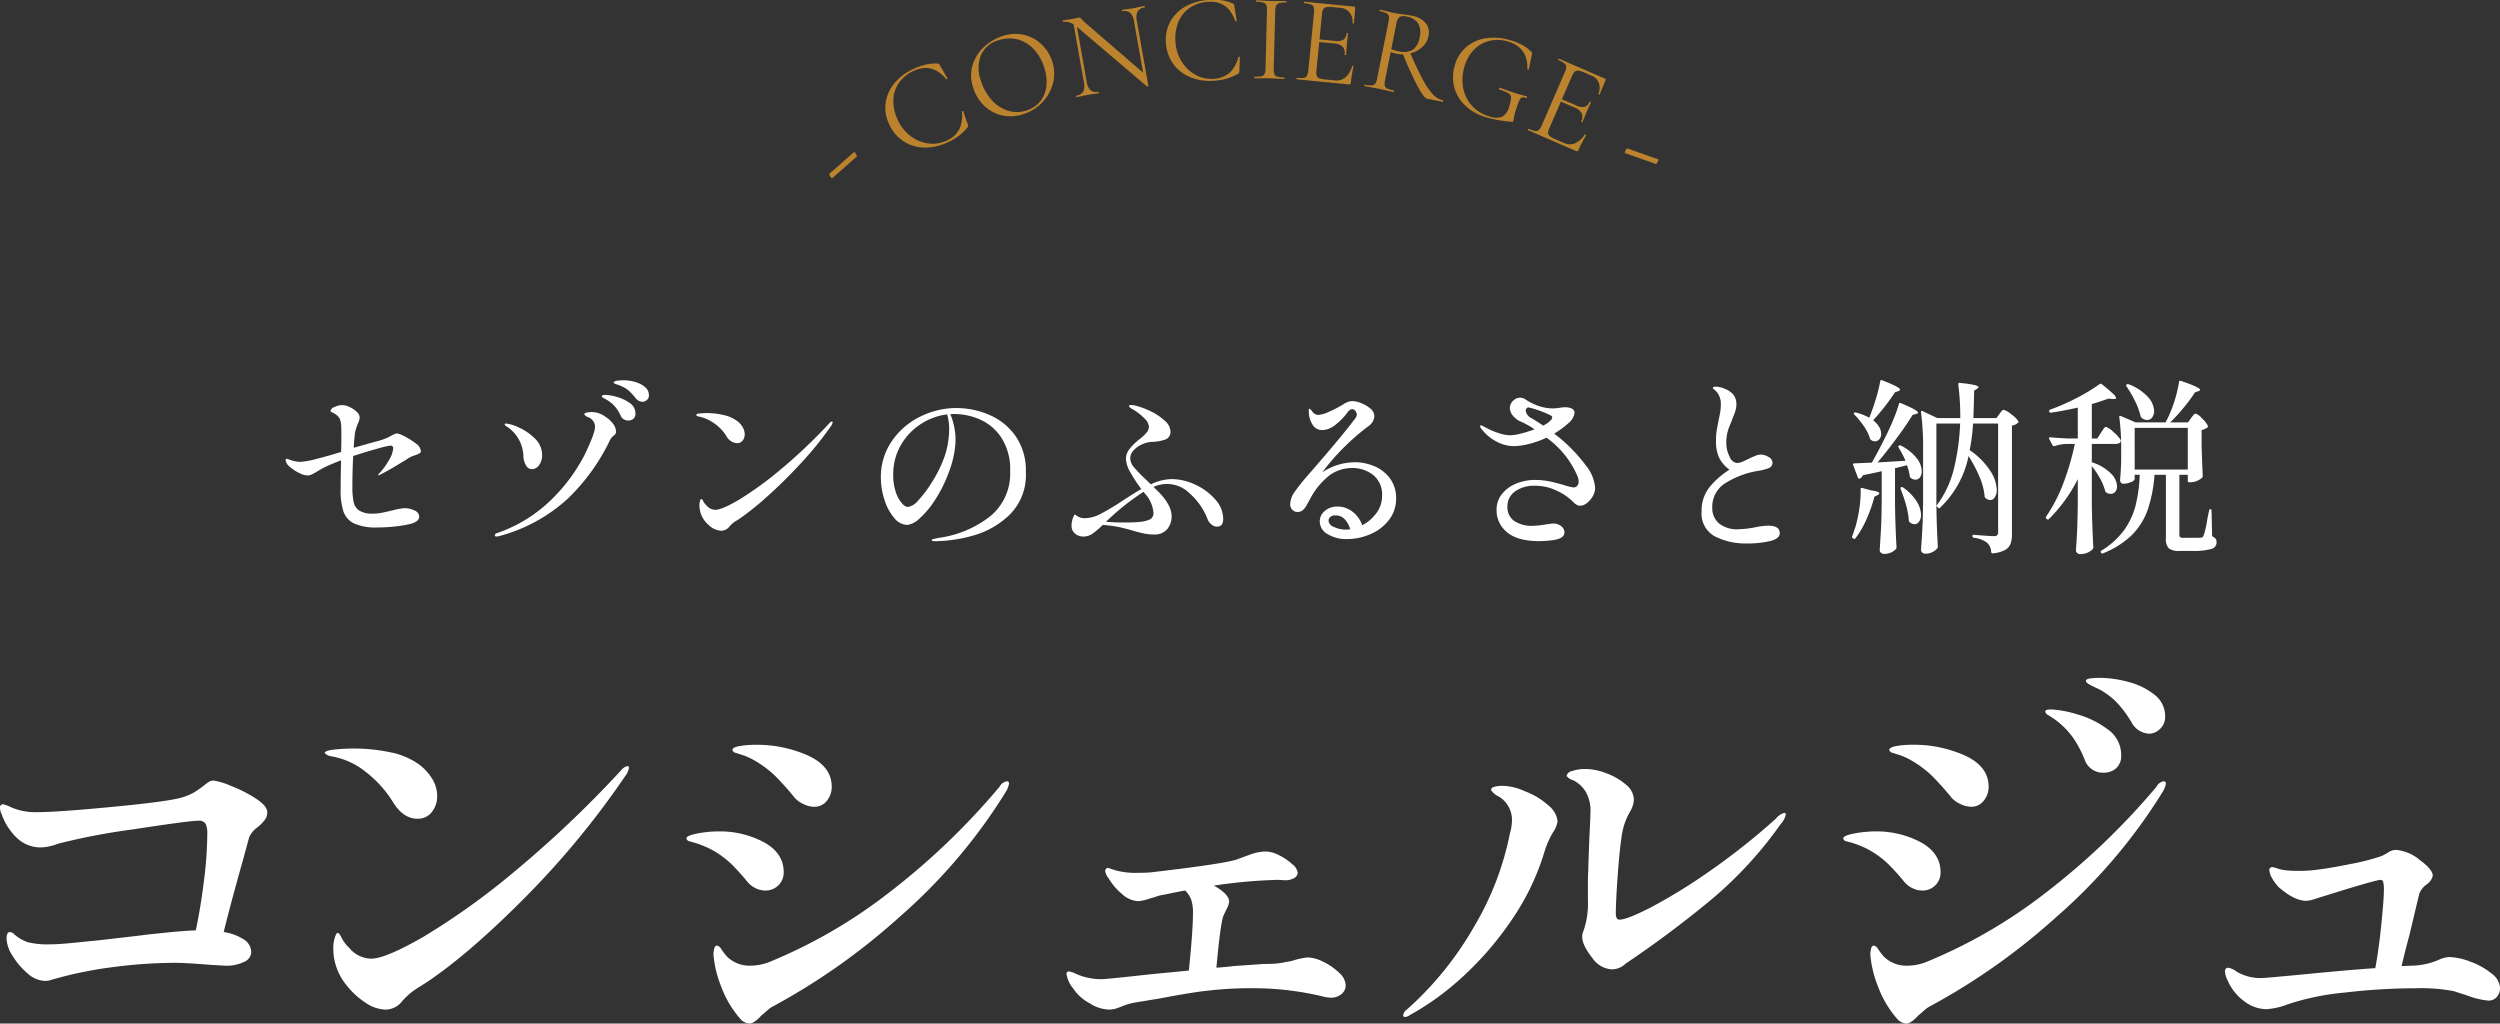 <svg id="kv_ttl.svg" xmlns="http://www.w3.org/2000/svg" width="481.09" height="196.969" viewBox="0 0 481.09 196.969">
  <rect x="0" y="0" width="481.09" height="196.969" fill="#333333" stroke="none"/>
  <defs>
    <style>
      .cls-1 {
        fill: #fff;
      }

      .cls-1, .cls-2 {
        fill-rule: evenodd;
      }

      .cls-2 {
        fill: #bb832d;
      }
    </style>
  </defs>
  <path id="コンシェルジュ" class="cls-1" d="M1387.08,421.172a1.665,1.665,0,0,0-.91.276,9.483,9.483,0,0,0-.91.672,22.246,22.246,0,0,1-1.85,1.3,10.748,10.748,0,0,1-2.33.988q-2.535.791-13.28,1.817t-14.37,1.027a11.868,11.868,0,0,1-5.14-.869l-0.71-.316a4.418,4.418,0,0,0-.95-0.316,0.558,0.558,0,0,0-.63.632,2.692,2.692,0,0,0,.32,1.264,11.46,11.46,0,0,0,3.12,4.74,6.548,6.548,0,0,0,4.38,1.659,9.687,9.687,0,0,0,3.32-.711,126.171,126.171,0,0,1,14.46-2.765q10.815-1.659,12.48-1.659a1.559,1.559,0,0,1,1.5.592,4.639,4.639,0,0,1,.31,2.015,74.14,74.14,0,0,1-.63,8.848q-0.63,5.136-1.58,9.638c-1.47.053-3.25,0.185-5.33,0.395s-3.57.369-4.46,0.474c-0.74.106-2.29,0.29-4.66,0.553q-6.015.711-5.77,0.632c-0.9.106-2.2,0.237-3.91,0.4s-3.04.237-3.99,0.237a16.143,16.143,0,0,1-4.15-.395,7.571,7.571,0,0,1-2.88-1.738,1.4,1.4,0,0,0-.63-0.237c-0.43,0-.64.448-0.64,1.343a6.658,6.658,0,0,0,1.19,3.278,13.641,13.641,0,0,0,2.88,3.358,5.2,5.2,0,0,0,3.28,1.422,4.371,4.371,0,0,0,.87-0.079,75.414,75.414,0,0,1,11.93-2.528,92.813,92.813,0,0,1,12.32-.869q2.055,0,6.8.395l2.76,0.158a7.627,7.627,0,0,0,3.71-.751,2.128,2.128,0,0,0,1.35-1.777,2.971,2.971,0,0,0-1.5-2.568,9.943,9.943,0,0,0-3.8-1.382c0.85-3.476,2.08-8.11,3.72-13.9l1.18-4.345a4.855,4.855,0,0,1,1.58-1.9,8.721,8.721,0,0,0,1.42-1.422,2.408,2.408,0,0,0,.48-1.5c0-.79-0.73-1.659-2.17-2.607a26.048,26.048,0,0,0-4.82-2.449,13.648,13.648,0,0,0-3.36-1.027h0Zm39.26,7.347a3.352,3.352,0,0,0,2.77-1.3,4.791,4.791,0,0,0,1.02-3.041,6.47,6.47,0,0,0-.9-3.239,9.8,9.8,0,0,0-2.57-2.844,14.078,14.078,0,0,0-5.61-2.37,33.863,33.863,0,0,0-6.95-.711,35.174,35.174,0,0,0-3.79.2c-1.22.132-1.82,0.356-1.82,0.672a2.171,2.171,0,0,0,1.34.632,14.484,14.484,0,0,1,6.56,3,21.827,21.827,0,0,1,5.21,5.767q1.98,3.24,4.74,3.239h0Zm-15.72,28.2a10.738,10.738,0,0,0,2.06,3.831,15.025,15.025,0,0,0,3.63,3.358,7.149,7.149,0,0,0,3.87,1.343,4.056,4.056,0,0,0,3.24-1.659,16.226,16.226,0,0,1,1.5-1.462,14.388,14.388,0,0,1,1.74-1.224q1.02-.631,1.5-0.948,8.13-5.451,18.88-16.274a163.95,163.95,0,0,0,19.28-23.384,3.255,3.255,0,0,0,.71-1.58,0.283,0.283,0,0,0-.32-0.316,2.2,2.2,0,0,0-1.18.79,211.3,211.3,0,0,1-20.5,19.473,137,137,0,0,1-17.46,12.522q-7.395,4.266-10.15,4.266a5.617,5.617,0,0,1-4.19-2.054,7.251,7.251,0,0,1-1.42-1.817,4.859,4.859,0,0,0-.56-0.948,0.219,0.219,0,0,0-.27-0.119,0.359,0.359,0,0,0-.28.2,6.4,6.4,0,0,0-.55,3.081,10.417,10.417,0,0,0,.47,2.923h0Zm92.12-30.494a2.975,2.975,0,0,0,2.37-1.146,4.14,4.14,0,0,0,.94-2.725q0-3.87-4.5-5.965a24.113,24.113,0,0,0-10.27-2.093,17.74,17.74,0,0,0-2.92.237c-0.95.158-1.42,0.422-1.42,0.79a0.883,0.883,0,0,0,.79.553c0.1,0.053.5,0.185,1.18,0.395a13.021,13.021,0,0,1,2.53,1.185,20.545,20.545,0,0,1,3.67,2.765,53.068,53.068,0,0,1,3.75,4.187,4.774,4.774,0,0,0,1.62,1.224,4.922,4.922,0,0,0,2.26.593h0Zm-12.57,41.712q0.96,0,2.37-1.58c0.21-.158.57-0.461,1.07-0.909a5.8,5.8,0,0,1,1.46-.987,125.146,125.146,0,0,0,24.1-17.1,105.389,105.389,0,0,0,20.46-24.134,4.321,4.321,0,0,0,.55-1.5,0.387,0.387,0,0,0-.47-0.4,1.912,1.912,0,0,0-1.35,1.027,135.4,135.4,0,0,1-21.48,20.54,97.673,97.673,0,0,1-22.44,13.035,10.128,10.128,0,0,1-3.95.869,6.184,6.184,0,0,1-4.58-1.738,14.031,14.031,0,0,1-1.07-1.383,1.409,1.409,0,0,0-.83-0.75,0.605,0.605,0,0,0-.55.553,4.434,4.434,0,0,0-.16,1.264,21.516,21.516,0,0,0,1.5,6.122,19.8,19.8,0,0,0,3.56,6.044,2.591,2.591,0,0,0,1.81,1.027h0Zm3.16-25.6a3.448,3.448,0,0,0,3.48-3.555q0-3.633-3.79-5.728a18.038,18.038,0,0,0-8.85-2.093,21.816,21.816,0,0,0-3.95.395q-2.13.4-2.13,0.948a0.707,0.707,0,0,0,.55.553,19.231,19.231,0,0,1,4.82,1.9,19.02,19.02,0,0,1,3.12,2.33,39.187,39.187,0,0,1,3.2,3.516,4.666,4.666,0,0,0,1.58,1.264,4.35,4.35,0,0,0,1.97.474h0Zm104.36,12.877a13.734,13.734,0,0,0-2.45.474,9.616,9.616,0,0,1-1.73.395,14.35,14.35,0,0,1-2.65.355c-0.82.027-1.41,0.04-1.78,0.04l-5.69.395c-0.73.106-1.84,0.211-3.31,0.316q0.78-8.532,1.34-9.954c0.1-.263.32-0.711,0.63-1.343a3.606,3.606,0,0,0,.48-1.422q0-1.422-2.93-3.081a98.035,98.035,0,0,1,12.33-1.106l1.42,0.079a3.379,3.379,0,0,0,1.66-.4,1.224,1.224,0,0,0,.71-1.106,2.533,2.533,0,0,0-1.03-1.58,10.955,10.955,0,0,0-2.49-1.7,5.987,5.987,0,0,0-2.72-.75,9.461,9.461,0,0,0-3.12.671q-1.86.672-2.25,0.83-2.46.87-16.75,2.528c-0.63.053-1.48,0.079-2.53,0.079a14.335,14.335,0,0,1-4.42-.553l-0.72-.237a1.257,1.257,0,0,0-.55-0.158,0.42,0.42,0,0,0-.31.2,0.659,0.659,0,0,0-.16.435,3.265,3.265,0,0,0,.71,1.422,11.038,11.038,0,0,0,2.45,2.883,4.954,4.954,0,0,0,3.24,1.462,8.9,8.9,0,0,0,2.29-.553,11.2,11.2,0,0,0,1.22-.356,7.591,7.591,0,0,1,1.54-.355c1.42-.316,2.74-0.579,3.95-0.79a4.882,4.882,0,0,1,1.15,1.738,7.857,7.857,0,0,1,.35,2.607q0,3.318-.79,11.06l-7.34.711q-8.535.948-9.48,0.948a11.842,11.842,0,0,1-4.9-1.027,5.87,5.87,0,0,0-1.34-.474,0.46,0.46,0,0,0-.48.553,5.869,5.869,0,0,0,1.27,2.725,8.742,8.742,0,0,0,3.23,2.884,7.033,7.033,0,0,0,3.72,1.185,4.461,4.461,0,0,0,1.42-.237q0.7-.237.87-0.316a12.427,12.427,0,0,1,2.61-.79c0.63-.105,2.23-0.368,4.81-0.79q6.165-1.185,9.25-1.5a69.605,69.605,0,0,1,8.29-.474,57.654,57.654,0,0,1,13.83,1.58,6.023,6.023,0,0,0,1.58.237,3.08,3.08,0,0,0,2.01-.672,2.179,2.179,0,0,0,.83-1.777,3.492,3.492,0,0,0-1.3-2.37,11.518,11.518,0,0,0-3.04-2.094,7.137,7.137,0,0,0-2.93-.829h0Zm58.46,2.291a3.84,3.84,0,0,0,2.69-1.106,205.817,205.817,0,0,0,16.63-12.443,76.34,76.34,0,0,0,13.15-14.338,4.115,4.115,0,0,0,1.03-1.9,0.283,0.283,0,0,0-.32-0.316,3.236,3.236,0,0,0-1.58,1.106,131.566,131.566,0,0,1-12.99,10.27,105.216,105.216,0,0,1-11.06,6.794q-4.62,2.37-6.05,2.37c-0.47,0-.71-0.395-0.71-1.185q0-2.211.36-7.268c0.24-3.37.51-6.03,0.83-7.979a12.548,12.548,0,0,1,1.5-4.266,5.141,5.141,0,0,0,.79-2.37,3.861,3.861,0,0,0-1.54-2.923,12.2,12.2,0,0,0-3.75-2.173,11.484,11.484,0,0,0-3.95-.829,7.679,7.679,0,0,0-2.65.4,1.283,1.283,0,0,0-1.07.948,2.568,2.568,0,0,0,1.31.829,6.031,6.031,0,0,1,2.41,2.252,7.388,7.388,0,0,1,.87,4.187c0,0.632-.06,1.9-0.16,3.792q-0.24,5.925-.24,7.031c-0.05.685-.08,1.659-0.08,2.923v2.923a15.776,15.776,0,0,1-.87,5.925,2.418,2.418,0,0,0-.23,1.106q0,1.581,2.05,4.187a4.856,4.856,0,0,0,3.63,2.054h0Zm-39.65,9.164a2.188,2.188,0,0,0,.86-0.395,52.079,52.079,0,0,0,10.12-7.347,61.853,61.853,0,0,0,9.4-10.9,47.135,47.135,0,0,0,6.32-13.114,17.142,17.142,0,0,1,1.66-3.792,4.787,4.787,0,0,0,.87-2.133,4.526,4.526,0,0,0-1.74-3,13.86,13.86,0,0,0-4.58-2.765,10.514,10.514,0,0,0-4.27-1.027,5.282,5.282,0,0,0-1.62.2,0.677,0.677,0,0,0-.59.593,3.436,3.436,0,0,0,1.5,1.264,5.274,5.274,0,0,1,2.53,4.5,9.349,9.349,0,0,1-.4,2.607,56.586,56.586,0,0,1-6.99,18.091,63.214,63.214,0,0,1-12.76,15.721,1.674,1.674,0,0,0-.79,1.185q0,0.317.48,0.316h0Zm143.06-54.51a3.071,3.071,0,0,0,2.1-.909,3.111,3.111,0,0,0,.99-2.409,5.166,5.166,0,0,0-2.06-4.187,13.366,13.366,0,0,0-4.98-2.449,21.188,21.188,0,0,0-5.53-.79c-1.79,0-2.68.185-2.68,0.553a0.629,0.629,0,0,0,.31.474,7.5,7.5,0,0,0,1.03.592c0.48,0.237.84,0.409,1.11,0.514a14.793,14.793,0,0,1,3.47,2.567,21.983,21.983,0,0,1,2.85,3.832,4.054,4.054,0,0,0,3.39,2.212h0Zm-8.69,7.5a3.484,3.484,0,0,0,2.33-.83,3.161,3.161,0,0,0,.99-2.567,5.989,5.989,0,0,0-2.64-4.977,17.782,17.782,0,0,0-5.93-2.884,20.4,20.4,0,0,0-4.86-.908,3.965,3.965,0,0,0-.83.079,0.387,0.387,0,0,0-.35.395,1.239,1.239,0,0,0,.67.671q0.675,0.435,1.14.751a15.486,15.486,0,0,1,3.44,3.4,20.746,20.746,0,0,1,2.33,4.345,3.715,3.715,0,0,0,3.71,2.528h0Zm-25.51,6.557a2.948,2.948,0,0,0,2.37-1.146,4.148,4.148,0,0,0,.95-2.725c0-2.58-1.51-4.569-4.51-5.965a24.081,24.081,0,0,0-10.27-2.093,17.74,17.74,0,0,0-2.92.237c-0.95.158-1.42,0.422-1.42,0.79a0.883,0.883,0,0,0,.79.553c0.1,0.053.5,0.185,1.18,0.395a12.756,12.756,0,0,1,2.53,1.185,20.545,20.545,0,0,1,3.67,2.765,54.894,54.894,0,0,1,3.76,4.187,4.579,4.579,0,0,0,1.62,1.224,4.853,4.853,0,0,0,2.25.593h0ZM1712.8,467.94q0.945,0,2.37-1.58c0.21-.158.56-0.461,1.06-0.909a5.8,5.8,0,0,1,1.46-.987,125.146,125.146,0,0,0,24.1-17.1,105.389,105.389,0,0,0,20.46-24.134,4.321,4.321,0,0,0,.55-1.5,0.383,0.383,0,0,0-.47-0.4,1.882,1.882,0,0,0-1.34,1.027,135.876,135.876,0,0,1-21.49,20.54,97.464,97.464,0,0,1-22.44,13.035,10.091,10.091,0,0,1-3.95.869,6.2,6.2,0,0,1-4.58-1.738,15.74,15.74,0,0,1-1.07-1.383,1.409,1.409,0,0,0-.83-0.75,0.613,0.613,0,0,0-.55.553,4.821,4.821,0,0,0-.16,1.264,21.516,21.516,0,0,0,1.5,6.122,19.8,19.8,0,0,0,3.56,6.044,2.609,2.609,0,0,0,1.82,1.027h0Zm3.16-25.6a3.432,3.432,0,0,0,3.47-3.555q0-3.633-3.79-5.728a18.038,18.038,0,0,0-8.85-2.093,21.816,21.816,0,0,0-3.95.395q-2.13.4-2.13,0.948a0.707,0.707,0,0,0,.55.553,17.066,17.066,0,0,1,7.94,4.226,39.187,39.187,0,0,1,3.2,3.516,4.666,4.666,0,0,0,1.58,1.264,4.361,4.361,0,0,0,1.98.474h0Zm101.35,12.8a5.466,5.466,0,0,0-2.05.553,13.606,13.606,0,0,1-5.06,1.106l-2.05.079q0.7-3,1.5-5.925l1.9-7.979a4.106,4.106,0,0,1,1.42-1.817,2.741,2.741,0,0,0,1.18-1.659c0-.79-0.81-1.79-2.45-3a8.281,8.281,0,0,0-4.58-1.975,2.66,2.66,0,0,0-1.46.434,10.321,10.321,0,0,1-1.38.751,41.066,41.066,0,0,1-5.81,1.5c-2.61.527-4.75,0.9-6.44,1.106a23.73,23.73,0,0,1-3.87.237,17.188,17.188,0,0,1-2.68-.158,7.454,7.454,0,0,1-1.27-.316,3.824,3.824,0,0,0-.95-0.237,0.528,0.528,0,0,0-.55.632,3.614,3.614,0,0,0,.55,1.54,7.573,7.573,0,0,0,1.27,1.7q3,2.607,5.29,2.607a6.885,6.885,0,0,0,1.03-.158q12.24-3.87,13.27-3.871a0.52,0.52,0,0,1,.51.474,6.24,6.24,0,0,1,.12,1.422q0,1.818-.51,6.794c-0.34,3.318-.73,6.083-1.15,8.295q-4.815.317-13.66,1.185-7.515.711-7.98,0.711a9.036,9.036,0,0,1-4.98-1.185,3.9,3.9,0,0,0-1.66-.79,0.6,0.6,0,0,0-.63.711,3.891,3.891,0,0,0,.47,1.659,9.548,9.548,0,0,0,3.16,4.029,7.174,7.174,0,0,0,4.27,1.58,13.651,13.651,0,0,0,4.19-.948,48.632,48.632,0,0,1,10.94-2.252,117.671,117.671,0,0,1,13.55-.829,33.857,33.857,0,0,1,7.42.553c1.48,0.474,2.37.764,2.69,0.869a15.094,15.094,0,0,0,3.95.948,2.041,2.041,0,0,0,1.7-.751,2.586,2.586,0,0,0,.59-1.619,3.835,3.835,0,0,0-1.7-2.884,14.047,14.047,0,0,0-4.07-2.251,12.087,12.087,0,0,0-4.03-.869h0Z" transform="translate(-1346 -270.969)"/>
  <path id="セゾンのふるさと納税" class="cls-1" d="M1418.78,362.368a0.061,0.061,0,0,0,.07.072,2.393,2.393,0,0,0,.54-0.252q1.44-.72,3.96-2.268l0.83-.5a6.287,6.287,0,0,1,1.05-.612l0.68-.252a5.122,5.122,0,0,0,.85-0.36,0.483,0.483,0,0,0,.23-0.432,2.029,2.029,0,0,0-.95-1.44,12.784,12.784,0,0,0-2.13-1.35,5.025,5.025,0,0,0-1.46-.594,1.415,1.415,0,0,0-.54.126c-0.19.084-.39,0.186-0.61,0.306a1.549,1.549,0,0,0-.3.162,3.9,3.9,0,0,1-.56.27,12.7,12.7,0,0,1-2.11.7c-1.09.3-1.76,0.486-2,.558-1.05.288-1.81,0.5-2.26,0.648,0.07-1.272.16-2.3,0.28-3.1a11.512,11.512,0,0,1,.54-1.62,2.954,2.954,0,0,0,.33-1.116,1.6,1.6,0,0,0-.58-1.1,4.646,4.646,0,0,0-1.38-.918,3.038,3.038,0,0,0-2.87,0,1.083,1.083,0,0,0-.79.72,0.227,0.227,0,0,0,.13.216q0.12,0.072.39,0.2a3.123,3.123,0,0,1,.56.342,2.058,2.058,0,0,1,.72.828,4.306,4.306,0,0,1,.25,1.188c0.03,0.264.04,0.9,0.04,1.908,0,1.176-.01,2.076-0.04,2.7v0.54c-1.6.5-3.18,0.948-4.71,1.332a15.892,15.892,0,0,1-3.17.576,5.371,5.371,0,0,1-1.76-.324,3.3,3.3,0,0,1-.42-0.144,1.19,1.19,0,0,0-.38-0.108,0.225,0.225,0,0,0-.25.252,1.883,1.883,0,0,0,.78,1.242,7.491,7.491,0,0,0,1.8,1.206,4.03,4.03,0,0,0,1.67.5,1.9,1.9,0,0,0,.81-0.216q0.45-.216,1.17-0.648a17.473,17.473,0,0,1,1.66-.9c0.38-.192,1.3-0.576,2.77-1.152v0.756c-0.05,2.208-.07,3.816-0.07,4.824a13.311,13.311,0,0,0,.54,4.266,4.016,4.016,0,0,0,2.05,2.3,10.082,10.082,0,0,0,4.46.774,31.294,31.294,0,0,0,3.31-.18,21.8,21.8,0,0,0,2.6-.4q2.16-.432,2.16-1.512a1.341,1.341,0,0,0-.89-1.17,4.251,4.251,0,0,0-1.96-.45,12.035,12.035,0,0,0-2.19.4c-0.89.216-1.62,0.378-2.18,0.486a8.932,8.932,0,0,1-1.68.162,4.633,4.633,0,0,1-2.64-.594,2.584,2.584,0,0,1-1.08-1.638,13.938,13.938,0,0,1-.24-2.952q0-2.772.15-5.9c1.6-.528,3.15-1,4.62-1.4a18.319,18.319,0,0,1,2.58-.612,0.5,0.5,0,0,1,.5.612,5.191,5.191,0,0,1-.84,2.232,12.419,12.419,0,0,1-1.68,2.34,1.178,1.178,0,0,0-.36.468h0Zm50.83-14.076a1.377,1.377,0,0,0,.85-0.324,1.132,1.132,0,0,0,.41-0.936,2,2,0,0,0-.79-1.62,5.078,5.078,0,0,0-1.91-.954,7.734,7.734,0,0,0-2.05-.306q-2.01,0-2.01.432a0.243,0.243,0,0,0,.16.2,1.947,1.947,0,0,0,.43.162,3.781,3.781,0,0,1,.59.216,5.826,5.826,0,0,1,1.61.9,12.126,12.126,0,0,1,1.38,1.476,1.8,1.8,0,0,0,1.33.756h0Zm-2.66,3.6a1.407,1.407,0,0,0,.94-0.342,1.292,1.292,0,0,0,.39-1.026,2.388,2.388,0,0,0-1.11-2.016,7.9,7.9,0,0,0-2.51-1.17,8.877,8.877,0,0,0-2.21-.378,1.347,1.347,0,0,0-.43.072,0.245,0.245,0,0,0-.22.18,0.266,0.266,0,0,0,.11.2,1.884,1.884,0,0,0,.34.216c0.16,0.084.29,0.162,0.42,0.234a6.135,6.135,0,0,1,1.63,1.3,6.882,6.882,0,0,1,1.14,1.8,1.351,1.351,0,0,0,.65.72,1.87,1.87,0,0,0,.86.216h0Zm-25.42,22.32a2.58,2.58,0,0,0,.51-0.072,31.535,31.535,0,0,0,13.17-7.164,38.675,38.675,0,0,0,8.1-11.16,2.865,2.865,0,0,1,.4-0.648,2.152,2.152,0,0,1,.43-0.4,1.369,1.369,0,0,0,.31-0.324,0.828,0.828,0,0,0,.09-0.432,2.59,2.59,0,0,0-.65-1.6,5.256,5.256,0,0,0-1.44-1.278,4.317,4.317,0,0,0-2.59-.864,3.617,3.617,0,0,0-1.05.126,0.442,0.442,0,0,0-.39.306,1.562,1.562,0,0,0,.75.54,2.015,2.015,0,0,1,1.34,1.836q0,1.224-1.95,5.292a33.066,33.066,0,0,1-6.15,8.442,27.848,27.848,0,0,1-10.77,6.75,0.494,0.494,0,0,0-.43.432c0,0.144.11,0.216,0.32,0.216h0Zm6.81-12.96a1.7,1.7,0,0,0,1.4-.774,3.164,3.164,0,0,0,.58-1.926,4.38,4.38,0,0,0-1.39-3.2,10.219,10.219,0,0,0-3.11-2.124,7.363,7.363,0,0,0-2.45-.756c-0.17,0-.25.06-0.25,0.18a0.861,0.861,0,0,0,.45.432,4.021,4.021,0,0,1,.63.468,7.027,7.027,0,0,1,2.52,5.184,3.806,3.806,0,0,0,.52,1.818,1.3,1.3,0,0,0,1.1.7h0Zm39.45-5a1.353,1.353,0,0,0,1.12-.5,1.947,1.947,0,0,0,.4-1.224,2.772,2.772,0,0,0-.38-1.332,3.876,3.876,0,0,0-1.1-1.224,6.816,6.816,0,0,0-2.65-1.152,14.3,14.3,0,0,0-3.15-.36,10.625,10.625,0,0,0-1.4.09,0.713,0.713,0,0,0-.68.27,0.821,0.821,0,0,0,.61.324,7.843,7.843,0,0,1,2.91,1.314,8.172,8.172,0,0,1,2.27,2.358,2.583,2.583,0,0,0,2.05,1.44h0Zm-7.02,13.248a4.961,4.961,0,0,0,1.57,2.466,3.707,3.707,0,0,0,2.47,1.134,2.028,2.028,0,0,0,1.58-.828,7.371,7.371,0,0,1,.74-0.72,4.636,4.636,0,0,1,.74-0.468l0.64-.432a53.934,53.934,0,0,0,5.15-4.158q3.1-2.754,6.39-6.3a65.254,65.254,0,0,0,5.85-7.218,1.633,1.633,0,0,0,.33-0.756,0.13,0.13,0,0,0-.15-0.144,0.883,0.883,0,0,0-.54.4,99.769,99.769,0,0,1-9.25,8.784,65.954,65.954,0,0,1-7.96,5.8q-3.375,2.016-4.68,2.016a2.3,2.3,0,0,1-1.72-.864,3.393,3.393,0,0,1-.62-0.81,0.631,0.631,0,0,0-.36-0.414,0.489,0.489,0,0,0-.23.378,2.752,2.752,0,0,0-.13.918,5.959,5.959,0,0,0,.18,1.224h0Zm49.32-20.016a15.7,15.7,0,0,0-7,1.656,14.063,14.063,0,0,0-5.47,4.716,12.115,12.115,0,0,0-2.11,7.02,13.636,13.636,0,0,0,.71,4.32,9.728,9.728,0,0,0,1.87,3.456,3.337,3.337,0,0,0,2.5,1.332,4.128,4.128,0,0,0,2.34-1.224,16.892,16.892,0,0,0,2.97-3.528,26.735,26.735,0,0,0,2.68-5.364,18.726,18.726,0,0,0,.97-3.33,15.853,15.853,0,0,0,.33-3.042,12.452,12.452,0,0,0-.29-2.52,10.682,10.682,0,0,0-.72-2.3,6.6,6.6,0,0,1,.83-0.036,12.372,12.372,0,0,1,4.86,1.044,9.571,9.571,0,0,1,4.14,3.51,11.193,11.193,0,0,1,1.69,6.462,10.614,10.614,0,0,1-3.83,8.658,20.592,20.592,0,0,1-9.89,4.158,8.565,8.565,0,0,0-.93.2,0.555,0.555,0,0,0-.47.27,0.239,0.239,0,0,0,.22.126,1.883,1.883,0,0,0,.46.054,28.232,28.232,0,0,0,7.22-1.062,16.363,16.363,0,0,0,7.11-4.032,10.737,10.737,0,0,0,3.13-8.19,11.531,11.531,0,0,0-2.05-7.056,11.932,11.932,0,0,0-5.11-4.032,16.048,16.048,0,0,0-6.16-1.26h0Zm-1.44,3.96a16.72,16.72,0,0,1-.82,5.2,24.884,24.884,0,0,1-2.78,5.562,20.992,20.992,0,0,1-2.32,3.024,3.228,3.228,0,0,1-2.07,1.3,1.813,1.813,0,0,1-1.06-.684,5.908,5.908,0,0,1-1.19-2.106,10.09,10.09,0,0,1-.52-3.474,11.158,11.158,0,0,1,1.4-5.526,11.831,11.831,0,0,1,3.78-4.086,12.034,12.034,0,0,1,5.19-1.944,9.445,9.445,0,0,1,.39,2.736h0Zm42.81,9.72a9.7,9.7,0,0,0-4,1.008l-0.93-.9a28.164,28.164,0,0,1-2.38-2.466,2.668,2.668,0,0,1-.65-1.674,2.209,2.209,0,0,1,.69-1.548,4.8,4.8,0,0,1,1.65-1.134,5.231,5.231,0,0,1,1.8-.45,8.537,8.537,0,0,0,2.61-.45,1.509,1.509,0,0,0,.99-1.566,2.84,2.84,0,0,0-1.06-2.016,10.747,10.747,0,0,0-2.57-1.764,14.813,14.813,0,0,0-2.74-1.08,4.652,4.652,0,0,0-1.22-.216c-0.27,0-.4.06-0.4,0.18a1.04,1.04,0,0,0,.61.576,11.025,11.025,0,0,1,2.38,1.818,2.574,2.574,0,0,1,.86,1.566,1.826,1.826,0,0,1-.43,1.134,7.386,7.386,0,0,1-1.26,1.206,11.515,11.515,0,0,0-2.05,1.98,3.132,3.132,0,0,0-.69,1.944,5.676,5.676,0,0,0,.87,2.574,25.575,25.575,0,0,0,2.09,3.186c-0.99.576-2.16,1.308-3.53,2.2a46.952,46.952,0,0,1-4.29,2.574,6.717,6.717,0,0,1-3.02.846,2.6,2.6,0,0,1-1.73-.576q-0.285-.252-0.39.072a4.54,4.54,0,0,0-.47,1.908,1.951,1.951,0,0,0,.66,1.548,2.429,2.429,0,0,0,1.64.576,3,3,0,0,0,1.69-.522,15.121,15.121,0,0,0,2.02-1.71,24.668,24.668,0,0,1,3.15.414c0.85,0.18,1.79.426,2.83,0.738q1.29,0.36,2.1.522a9.14,9.14,0,0,0,1.78.162,3.1,3.1,0,0,0,2.54-1.026,3.776,3.776,0,0,0,.85-2.466c0-1.512-.92-3.156-2.74-4.932l-0.75-.72a6.145,6.145,0,0,1,6.89,1.17,12.816,12.816,0,0,1,3.55,5.094,2.3,2.3,0,0,0,.72.954,1.648,1.648,0,0,0,1.08.414c0.79,0,1.18-.5,1.18-1.512a5.654,5.654,0,0,0-1.49-3.672,11.205,11.205,0,0,0-3.82-2.862,10.714,10.714,0,0,0-4.62-1.1h0Zm-5.15,2.772a6.213,6.213,0,0,1,1.66,3.708,1.312,1.312,0,0,1-.76,1.314,6.067,6.067,0,0,1-1.94.45q-1.08.108-3.03,0.108-1.83,0-3.42-.144l0.36-.324a45.847,45.847,0,0,1,6.88-5.436l0.07,0.072Zm40.32-6.012a11.43,11.43,0,0,0-6.19,1.944,45.014,45.014,0,0,1,8.75-8.784,2.646,2.646,0,0,0,1.29-2.016,1.937,1.937,0,0,0-.75-1.458,5.9,5.9,0,0,0-1.79-1.062,4.92,4.92,0,0,0-1.71-.4,3.2,3.2,0,0,0-1.69.612,24.981,24.981,0,0,1-2.9,1.494,5.664,5.664,0,0,1-1.96.558,1.453,1.453,0,0,1-1.15-.648,1.671,1.671,0,0,0-.54-0.54c-0.1,0-.14.108-0.14,0.324l0.03,0.648a4.607,4.607,0,0,0,.88,2.358,2.139,2.139,0,0,0,1.68.774,4.127,4.127,0,0,0,2.48-.954,12.566,12.566,0,0,0,2.38-2.43,1.332,1.332,0,0,1,.93-0.648,0.778,0.778,0,0,1,.58.342,1.1,1.1,0,0,1,.29.7,0.989,0.989,0,0,1-.13.468,2.866,2.866,0,0,1-.39.576q-0.27.324-.45,0.576-2.52,3.276-8.36,9.972a38.1,38.1,0,0,0-2.7,3.384,4.224,4.224,0,0,0-.79,2.3,1.467,1.467,0,0,0,.4,1.044,1.381,1.381,0,0,0,1.08.432,1.48,1.48,0,0,0,.92-0.324,3.748,3.748,0,0,0,.84-1.116c0.29-.528.48-0.876,0.58-1.044a13.752,13.752,0,0,1,3.83-4.626,7.328,7.328,0,0,1,4.23-1.35,6.472,6.472,0,0,1,4.07,1.332,4.82,4.82,0,0,1,1.73,4.068,5.444,5.444,0,0,1-1.08,3.258,7.8,7.8,0,0,1-2.74,2.358,5.507,5.507,0,0,0-1.92-2.646,4.685,4.685,0,0,0-2.79-.954,3.713,3.713,0,0,0-2.47.828,2.572,2.572,0,0,0-.99,2.052,2.8,2.8,0,0,0,1.55,2.448,6.869,6.869,0,0,0,3.63.936,11.4,11.4,0,0,0,4.58-.954,8.838,8.838,0,0,0,3.56-2.736,6.6,6.6,0,0,0,1.37-4.122,6.3,6.3,0,0,0-1.17-3.852,7.068,7.068,0,0,0-3.01-2.358,9.807,9.807,0,0,0-3.85-.774h0Zm-1.66,12.96a5.2,5.2,0,0,1-2.25-.5,1.479,1.479,0,0,1-1.06-1.188,0.97,0.97,0,0,1,.33-0.738,1.357,1.357,0,0,1,.97-0.306,2.33,2.33,0,0,1,1.83.756,4.991,4.991,0,0,1,1.05,1.908,7.686,7.686,0,0,1-.87.072h0Zm46.34-12.168a30.433,30.433,0,0,0-6.23-6.3,17.657,17.657,0,0,0,2.7-1.98,3.13,3.13,0,0,0,1.22-2.016,0.875,0.875,0,0,0-.5-0.81,2.756,2.756,0,0,0-1.3-.27,5.81,5.81,0,0,0-1.08.108c-0.17.024-.36,0.048-0.59,0.072a6.837,6.837,0,0,1-.7.036,8.548,8.548,0,0,1-2.76-.468,10.173,10.173,0,0,1-2.57-1.3,1.833,1.833,0,0,0-.97-0.288,1.86,1.86,0,0,0-1.39.63,1.921,1.921,0,0,0-.59,1.35,2.267,2.267,0,0,0,.5,1.368,4.079,4.079,0,0,0,1.37,1.152,15.244,15.244,0,0,1,2.88,1.584,22.746,22.746,0,0,1-2.67.828,9.3,9.3,0,0,1-2.01.324,7.581,7.581,0,0,1-2.36-.468,14.42,14.42,0,0,1-2.47-1.08l-0.45-.234a0.83,0.83,0,0,0-.34-0.126,0.159,0.159,0,0,0-.18.18,1.3,1.3,0,0,0,.36.612,8.472,8.472,0,0,0,2.76,2.3,7.092,7.092,0,0,0,3.4.9,12.846,12.846,0,0,0,2.81-.4,17.57,17.57,0,0,0,3.45-1.224,17.469,17.469,0,0,1,5.87,7.2,2.843,2.843,0,0,1,.32,1.224,1.25,1.25,0,0,1-.27.828,0.864,0.864,0,0,1-.7.324,10.344,10.344,0,0,1-1.69-.4q-1.515-.468-2.88-0.756a13.925,13.925,0,0,0-2.88-.288,9.362,9.362,0,0,0-3.56.684,6.706,6.706,0,0,0-2.76,2,4.789,4.789,0,0,0-1.06,3.114,5.4,5.4,0,0,0,1.96,4.212q1.965,1.728,6.1,1.764a19.964,19.964,0,0,0,2.96-.216c1.36-.216,2.05-0.708,2.05-1.476a1.543,1.543,0,0,0-.61-1.17,2.418,2.418,0,0,0-1.62-.522q-0.15,0-1.23.144a15.894,15.894,0,0,1-2.52.288,6.049,6.049,0,0,1-3.76-.972,3.229,3.229,0,0,1-1.24-2.7,3.47,3.47,0,0,1,1.46-2.934,6.267,6.267,0,0,1,3.87-1.1,9.654,9.654,0,0,1,4.1.918,10.784,10.784,0,0,1,3.24,2.214,2.572,2.572,0,0,0,.61.5,1.389,1.389,0,0,0,.72.216,2.189,2.189,0,0,0,1.3-.522,4.374,4.374,0,0,0,1.13-1.314,3.182,3.182,0,0,0,.45-1.584,7.8,7.8,0,0,0-1.65-4.176h0Zm-10.48-9.216a1.945,1.945,0,0,1-1.22-1.476,0.717,0.717,0,0,1,.14-0.45,0.491,0.491,0,0,1,.43-0.2,20.07,20.07,0,0,1,4.25,1.548,0.493,0.493,0,0,1,.29.36,0.984,0.984,0,0,1-.36.612,4.388,4.388,0,0,1-1.41.972c-0.26-.192-0.97-0.648-2.12-1.368h0Zm41.29,24.048a18.757,18.757,0,0,0,4.56-.468c1.21-.312,1.81-0.816,1.81-1.512,0-.96-0.75-1.44-2.26-1.44a13.781,13.781,0,0,0-2.52.324,18.1,18.1,0,0,1-3.14.36,5.487,5.487,0,0,1-3.81-1.152,3.862,3.862,0,0,1-1.26-2.988,5.362,5.362,0,0,1,2.77-4.878,16.887,16.887,0,0,1,6.05-2.214,8.906,8.906,0,0,0,2.12-.558,1.085,1.085,0,0,0,.65-1.062,1.3,1.3,0,0,0-.74-1.044,2.914,2.914,0,0,0-1.6-.468,3.128,3.128,0,0,0-1.17.324c-0.49.216-.81,0.36-0.95,0.432q-0.87.432-1.41,0.648a2.635,2.635,0,0,1-.97.216,1.787,1.787,0,0,1-1.42-1.242,5.769,5.769,0,0,1-.63-2.646,8.3,8.3,0,0,1,.16-1.692,8.063,8.063,0,0,1,.47-1.53c0.2-.492.34-0.834,0.41-1.026,0.07-.216.19-0.51,0.34-0.882a10.622,10.622,0,0,0,.4-1.1,3.922,3.922,0,0,0,.16-1.152,2.926,2.926,0,0,0-.57-1.872,3.945,3.945,0,0,0-1.7-1.152,3.548,3.548,0,0,0-.86-0.288,4.3,4.3,0,0,0-.86-0.108q-0.54,0-.54.252a0.561,0.561,0,0,0,.23.27c0.16,0.132.32,0.282,0.49,0.45a3.618,3.618,0,0,1,.82,2.484,9.539,9.539,0,0,1-.12,1.458c-0.09.516-.19,1.026-0.31,1.53q-0.03.252-.27,1.422a13.066,13.066,0,0,0-.23,2.61,7.521,7.521,0,0,0,.59,3.168,6.533,6.533,0,0,0,2,2.34,15.374,15.374,0,0,0-3.87,3.4,7.2,7.2,0,0,0-1.49,4.626,4.969,4.969,0,0,0,2.53,4.788,12.808,12.808,0,0,0,6.14,1.368h0Zm23.94-19.908a1.3,1.3,0,0,0,.76.252,1.056,1.056,0,0,0,.84-0.414,1.552,1.552,0,0,0,.35-1.026,2.717,2.717,0,0,0-.38-1.3,4.4,4.4,0,0,0-1.17-1.3,42.293,42.293,0,0,0,4.21-5.4l0.65-.216a0.438,0.438,0,0,0,.32-0.288q0-.468-3.45-1.8a0.22,0.22,0,0,0-.36.18,29.771,29.771,0,0,1-.81,3.294c-0.38,1.236-.78,2.406-1.21,3.51l-0.11.216a10.1,10.1,0,0,0-2.48-.972,0.356,0.356,0,0,0-.4.036c-0.12.1-.11,0.216,0.04,0.36a15.573,15.573,0,0,1,1.82,2.214,8.658,8.658,0,0,1,1.17,2.358,0.451,0.451,0,0,0,.21.288h0Zm25.53-5.8a0.393,0.393,0,0,0-.27.108,1.884,1.884,0,0,0-.29.324q-0.165.216-.27,0.36l-0.58.792h-4.43q0.075-1.764.15-5.292l0.57-.36a0.489,0.489,0,0,0,.26-0.324q0-.432-3.57-0.792c-0.21-.048-0.32.048-0.32,0.288a48.629,48.629,0,0,1,.39,6.48h-4.42l-2.81-1.332a0.306,0.306,0,0,0-.24-0.036,0.171,0.171,0,0,0-.09.18v0.072a49.354,49.354,0,0,1,.4,6.984v10.152c-0.02,2.16-.07,3.906-0.14,5.238s-0.16,2.706-.26,4.122a0.651,0.651,0,0,0,.26.5,0.889,0.889,0,0,0,.61.216,2.91,2.91,0,0,0,1.35-.324,2.635,2.635,0,0,0,.92-0.72,0.532,0.532,0,0,0,.1-0.324c-0.14-2.4-.24-5.016-0.28-7.848l0.32,0.36a0.239,0.239,0,0,0,.4,0,18.852,18.852,0,0,0,5.47-9.936,27.4,27.4,0,0,1,2.09,3.942,12.306,12.306,0,0,1,1,3.762,0.478,0.478,0,0,0,.15.36,1.549,1.549,0,0,0,.93.4,1.053,1.053,0,0,0,.9-0.558,2.578,2.578,0,0,0,.36-1.422,7.131,7.131,0,0,0-1.26-3.654,14.565,14.565,0,0,0-3.96-3.978,33.731,33.731,0,0,0,.65-5.112h4.83v20.88a0.9,0.9,0,0,1-.17.612,0.755,0.755,0,0,1-.59.18c-0.58,0-1.87-.084-3.89-0.252-0.19-.048-0.29.036-0.29,0.252v0.036a0.31,0.31,0,0,0,.29.288,4.817,4.817,0,0,1,2.59,1.008,2.5,2.5,0,0,1,.72,1.728,0.278,0.278,0,0,0,.26.252h0.07a5.9,5.9,0,0,0,2.37-.666,2.343,2.343,0,0,0,1.05-1.206,6.015,6.015,0,0,0,.25-1.872V352.864a2,2,0,0,0,1.15-.54,0.225,0.225,0,0,0,.07-0.324,5.381,5.381,0,0,0-1.38-1.332,3.857,3.857,0,0,0-1.42-.828h0ZM1712.97,360.5a10.068,10.068,0,0,1,.54,2.088,0.44,0.44,0,0,0,.15.324,1.517,1.517,0,0,0,.93.36,1.077,1.077,0,0,0,.89-0.45,2,2,0,0,0,.34-1.206,4.278,4.278,0,0,0-.97-2.466,9.114,9.114,0,0,0-3.03-2.43,0.379,0.379,0,0,0-.39,0,0.249,0.249,0,0,0-.08.36,19.925,19.925,0,0,1,1.34,2.556l-5.37.324c1.23-1.464,2.45-3.03,3.69-4.7s2.25-3.15,3.04-4.446l0.69-.18a0.4,0.4,0,0,0,.36-0.252c0-.312-1.11-0.924-3.31-1.836a0.306,0.306,0,0,0-.24-0.036,0.224,0.224,0,0,0-.12.18,29.94,29.94,0,0,1-1.14,3.168q-0.735,1.764-1.53,3.312-1.005,2.088-2.55,4.824l-3.35.144a0.3,0.3,0,0,0-.22.072,0.2,0.2,0,0,0-.07.144l0.04,0.108,0.93,2.448a0.254,0.254,0,0,0,.25.18,0.143,0.143,0,0,0,.11-0.036,1.207,1.207,0,0,0,.61-0.648c1.03-.192,2.24-0.444,3.6-0.756v5.832c-0.02,2.16-.07,3.906-0.14,5.238s-0.16,2.706-.25,4.122a0.639,0.639,0,0,0,.25.5,0.866,0.866,0,0,0,.58.216,3.173,3.173,0,0,0,1.36-.27,2.653,2.653,0,0,0,.9-0.63,0.478,0.478,0,0,0,.15-0.36c-0.15-2.5-.24-5.244-0.29-8.244v-6.984Zm5.66,7.812v-15.84h4.57a43.56,43.56,0,0,1-1.23,8.838,19.56,19.56,0,0,1-3.34,7h0Zm-6.88-3.24a30.187,30.187,0,0,1,1.03,3.024,15.711,15.711,0,0,1,.55,2.988,0.478,0.478,0,0,0,.15.36,1.549,1.549,0,0,0,.93.4,1.072,1.072,0,0,0,.9-0.5,2.244,2.244,0,0,0,.36-1.332,5.039,5.039,0,0,0-.82-2.538,9.586,9.586,0,0,0-2.6-2.682,0.367,0.367,0,0,0-.39-0.072,0.21,0.21,0,0,0-.11.126,0.458,0.458,0,0,0,0,.234h0Zm-7.7.036a20.149,20.149,0,0,1-.22,3.546,26.7,26.7,0,0,1-.76,3.654l-0.64,1.872a0.236,0.236,0,0,0,.14.36l0.11,0.072a0.257,0.257,0,0,0,.39-0.072,17.931,17.931,0,0,0,2.09-3.6,28.358,28.358,0,0,0,1.55-4.392l0.58-.288a0.535,0.535,0,0,0,.36-0.36c0-.24-0.5-0.42-1.48-0.54l-1.84-.5a0.208,0.208,0,0,0-.19.018,0.177,0.177,0,0,0-.09.162V365.1Zm63.03-12.888h-0.07v0.036h-3.38a35.1,35.1,0,0,0,2.62-2.88,31.012,31.012,0,0,0,2.16-2.916l0.65-.216a0.47,0.47,0,0,0,.33-0.252c0-.312-1.24-0.888-3.71-1.728q-0.33-.108-0.36.216a24.274,24.274,0,0,1-.79,3.4,25.394,25.394,0,0,1-1.3,3.4l-0.5.972h-5.76l-2.85-1.224c-0.19-.072-0.29-0.024-0.29.144v0.072a46.263,46.263,0,0,1,.36,6.3v2.2q-0.075,2.2-.21,3.6a0.8,0.8,0,0,0,.16.5,0.536,0.536,0,0,0,.45.216,3.629,3.629,0,0,0,1.48-.324,1.079,1.079,0,0,0,.72-0.54v-0.864h0.97a28.723,28.723,0,0,1-.83,6.048,14.151,14.151,0,0,1-2.23,4.68,15.253,15.253,0,0,1-4.29,3.852,0.257,0.257,0,0,0-.1.4,0.241,0.241,0,0,0,.36.144,16.908,16.908,0,0,0,5.56-3.51,12.872,12.872,0,0,0,3.06-4.86,26.66,26.66,0,0,0,1.31-6.75h2.2V374.5a2.778,2.778,0,0,0,.52,1.962,3.2,3.2,0,0,0,2.18.522h2.3a12.415,12.415,0,0,0,3.75-.378,1.3,1.3,0,0,0,1-1.242,1.244,1.244,0,0,0-.18-0.7,1.482,1.482,0,0,0-.68-0.486l-0.11-4.932q0-.288-0.21-0.288a0.252,0.252,0,0,0-.26.252l-0.36,1.728a16.373,16.373,0,0,1-.68,3.024,0.835,0.835,0,0,1-.22.378,0.489,0.489,0,0,1-.32.09c-0.19.024-.72,0.036-1.58,0.036h-1.73a1.212,1.212,0,0,1-.69-0.126,0.661,0.661,0,0,1-.14-0.486v-11.52h1.62v1.152a0.253,0.253,0,0,0,.29.288h0.21a3.2,3.2,0,0,0,1.28-.27,3.122,3.122,0,0,0,.96-0.594,0.51,0.51,0,0,0,.14-0.36c-0.07-1.3-.14-3.2-0.22-5.724v-3.1a2.716,2.716,0,0,0,1.12-.5,0.274,0.274,0,0,0,.07-0.36,5.679,5.679,0,0,0-1.15-1.422,2.879,2.879,0,0,0-1.19-.882,0.714,0.714,0,0,0-.48.342c-0.18.228-.31,0.39-0.38,0.486Zm-17.49,3.132h-1.05v-6.624c0.99-.288,2.04-0.636,3.17-1.044l0.94,0.072q0.57,0,.57-0.18a1.7,1.7,0,0,0-.61-0.846c-0.41-.4-1.12-1-2.12-1.818a0.344,0.344,0,0,0-.44-0.036,33.913,33.913,0,0,1-4.33,2.628,41.171,41.171,0,0,1-5.21,2.3,0.325,0.325,0,0,0-.18.288v0.072a0.265,0.265,0,0,0,.26.216h0.07q2.115-.288,5.18-0.972v5.94h-1.8q-1.725-.072-3.45-0.216c-0.2-.048-0.29,0-0.29.144l0.03,0.144,0.65,1.224a0.306,0.306,0,0,0,.25.18h0.11a8.379,8.379,0,0,1,2.41-.432h1.52a49.82,49.82,0,0,1-2.22,7.6,30.451,30.451,0,0,1-3.29,6.372,0.279,0.279,0,0,0,.03.4l0.08,0.072a0.268,0.268,0,0,0,.43,0,29.1,29.1,0,0,0,5.54-7.668v4.824c-0.02,1.992-.07,3.636-0.12,4.932s-0.14,2.616-.24,3.96a0.671,0.671,0,0,0,.25.5,0.866,0.866,0,0,0,.58.216,3.367,3.367,0,0,0,1.42-.288,3,3,0,0,0,.99-0.684,0.6,0.6,0,0,0,.11-0.36q-0.21-3.744-.29-8.244v-7.344a15.569,15.569,0,0,1,1.55,2.3,10.753,10.753,0,0,1,1.01,2.412,0.576,0.576,0,0,0,.18.324,1.609,1.609,0,0,0,.9.288,1.091,1.091,0,0,0,.88-0.414,1.6,1.6,0,0,0,.34-1.062,3.719,3.719,0,0,0-1.17-2.43,9.087,9.087,0,0,0-3.69-2.178v-3.528h4.65a1.261,1.261,0,0,0,.66-0.162,0.5,0.5,0,0,0,.27-0.45l-0.03-.144a5.805,5.805,0,0,0-1.39-1.53,4.068,4.068,0,0,0-1.42-.99,0.4,0.4,0,0,0-.29.144,2.534,2.534,0,0,0-.34.45c-0.13.2-.25,0.378-0.34,0.522Zm5.61-10.044a22.357,22.357,0,0,1,1.68,2.88,13.7,13.7,0,0,1,1.06,2.916,0.487,0.487,0,0,0,.21.288,1.636,1.636,0,0,0,1.01.4,1.19,1.19,0,0,0,.99-0.486,2.037,2.037,0,0,0,.38-1.278,4.244,4.244,0,0,0-1.19-2.664,9.569,9.569,0,0,0-3.71-2.448,0.425,0.425,0,0,0-.39.036c-0.12.072-.13,0.192-0.04,0.36h0Zm11.81,16.02h-10.22V353.3h10.22v8.028Z" transform="translate(-1346 -270.969)"/>
  <path id="_-_Concierge_-" data-name="- Concierge -" class="cls-2" d="M1506.13,305.274l4.74-4.18a0.622,0.622,0,0,0-.17-0.514,1.5,1.5,0,0,0-.21-0.279c-0.07-.076-0.12-0.1-0.14-0.069l-4.78,4.2a0.622,0.622,0,0,0,.18.427,1.566,1.566,0,0,0,.23.31c0.08,0.1.13,0.131,0.15,0.1h0Zm15.72-21.064a10.09,10.09,0,0,0-3.67,2.7,7.533,7.533,0,0,0-1.73,3.735,7.154,7.154,0,0,0,.6,4.108,7.716,7.716,0,0,0,2.69,3.316,7.52,7.52,0,0,0,3.96,1.291,9.911,9.911,0,0,0,4.52-.931,11.873,11.873,0,0,0,2.19-1.244,10.9,10.9,0,0,0,1.79-1.723,0.778,0.778,0,0,0,.11-0.232,0.9,0.9,0,0,0-.09-0.358l-0.86-2.507q-0.03-.066-0.18,0c-0.07.032-.1,0.063-0.09,0.092a6.013,6.013,0,0,1-.51,3.438,4.994,4.994,0,0,1-2.52,2.181,6.215,6.215,0,0,1-3.53.478,7.218,7.218,0,0,1-3.41-1.488,8.082,8.082,0,0,1-2.4-3.116,8.281,8.281,0,0,1-.8-3.837,6,6,0,0,1,1.13-3.282,6.938,6.938,0,0,1,2.88-2.262q3.51-1.569,6.15,1.637a0.135,0.135,0,0,0,.17-0.009c0.07-.043.1-0.087,0.08-0.131l-1.43-2.489a2.916,2.916,0,0,0-.21-0.3,0.383,0.383,0,0,0-.24-0.075,8.3,8.3,0,0,0-2.19.165,12.612,12.612,0,0,0-2.41.843h0Zm20.97,8.765a8.55,8.55,0,0,0,3.69-2.246,8.353,8.353,0,0,0,2.1-3.662,7.4,7.4,0,0,0-.09-4.169,7.719,7.719,0,0,0-1.98-3.281,7.215,7.215,0,0,0-3.36-1.912,7.491,7.491,0,0,0-4.15.164,9.54,9.54,0,0,0-3.55,2.028,7.691,7.691,0,0,0-2.28,3.48,7.1,7.1,0,0,0,.06,4.415,8.18,8.18,0,0,0,2.05,3.447,7.166,7.166,0,0,0,3.41,1.912,7.566,7.566,0,0,0,4.1-.176h0Zm0.65-.729a5.794,5.794,0,0,1-3.59-.007,7.051,7.051,0,0,1-3.11-2.1,9.848,9.848,0,0,1-2.02-3.685,6.862,6.862,0,0,1,.04-4.91,5.185,5.185,0,0,1,3.44-2.847,6.441,6.441,0,0,1,3.7-.113,6.546,6.546,0,0,1,3.06,1.916,9.124,9.124,0,0,1,1.99,3.581,8.244,8.244,0,0,1,.35,3.709,5.429,5.429,0,0,1-1.28,2.834,5.6,5.6,0,0,1-2.58,1.625h0Zm22.74-20.138-0.97.195q-0.75.183-1.17,0.257-0.45.079-1.17,0.158l-0.92.14c-0.04.006-.04,0.056-0.03,0.15s0.05,0.139.08,0.134a1.661,1.661,0,0,1,1.48.3,2.979,2.979,0,0,1,.72,1.7l1.74,9.807-11.08-9.564c-0.23-.2-0.46-0.429-0.7-0.679a2.47,2.47,0,0,0-.34-0.318,0.38,0.38,0,0,0-.29-0.035q-0.18.033-.51,0.116c-0.22.055-.5,0.113-0.85,0.174q-0.5.089-.78,0.115l-0.88.131c-0.05.009-.06,0.06-0.05,0.155s0.05,0.137.1,0.129a2.816,2.816,0,0,1,2.02.52l1.96,11.059a2.937,2.937,0,0,1-.11,1.836,1.789,1.789,0,0,1-1.35.787c-0.03.006-.04,0.056-0.02,0.151s0.04,0.139.07,0.133c0.42-.075.75-0.14,0.96-0.195l1.2-.238,1.19-.186c0.21-.02.51-0.066,0.9-0.135,0.05-.009.06-0.06,0.05-0.155s-0.05-.137-0.1-0.129a1.751,1.751,0,0,1-1.5-.282,2.886,2.886,0,0,1-.75-1.683l-1.86-10.493,0.26,0.2,13.2,11.235a0.182,0.182,0,0,0,.17-0.006,0.129,0.129,0,0,0,.11-0.092l-2.21-12.453a2.835,2.835,0,0,1,.13-1.852,1.817,1.817,0,0,1,1.35-.8c0.04-.008.06-0.059,0.04-0.154s-0.05-.138-0.09-0.129h0Zm12.37-1.143a10.135,10.135,0,0,0-4.39,1.219,7.5,7.5,0,0,0-2.94,2.877,7.188,7.188,0,0,0-.89,4.055,7.769,7.769,0,0,0,1.34,4.057,7.525,7.525,0,0,0,3.24,2.61,9.9,9.9,0,0,0,4.55.731,11.613,11.613,0,0,0,2.49-.386,10.818,10.818,0,0,0,2.29-.976,0.73,0.73,0,0,0,.18-0.179,0.851,0.851,0,0,0,.05-0.363l0.09-2.65c0-.048-0.06-0.069-0.17-0.062-0.08,0-.12.023-0.12,0.055a5.921,5.921,0,0,1-1.7,3.033,5.01,5.01,0,0,1-3.13,1.145,6.2,6.2,0,0,1-3.47-.806,7.152,7.152,0,0,1-2.65-2.6,7.941,7.941,0,0,1-1.15-3.768,8.3,8.3,0,0,1,.61-3.87,6.041,6.041,0,0,1,2.23-2.667,6.97,6.97,0,0,1,3.49-1.1q3.84-.224,5.17,3.712a0.13,0.13,0,0,0,.16.051c0.09-.013.13-0.044,0.13-0.092l-0.46-2.834a2.6,2.6,0,0,0-.09-0.355,0.445,0.445,0,0,0-.2-0.157,8.32,8.32,0,0,0-2.1-.621,12.71,12.71,0,0,0-2.56-.067h0Zm12.53,13.206,0.29-11.06a2.724,2.724,0,0,1,.18-1.064,0.928,0.928,0,0,1,.59-0.477,4.341,4.341,0,0,1,1.31-.11c0.05,0,.07-0.046.07-0.142s-0.02-.145-0.06-0.146l-1.13-.005c-0.67.015-1.25,0.016-1.73,0q-0.645-.018-1.65-0.091l-1.18-.054c-0.05,0-.07.046-0.08,0.142s0.02,0.144.07,0.146a4.846,4.846,0,0,1,1.33.166,0.854,0.854,0,0,1,.56.482,2.5,2.5,0,0,1,.13,1.06l-0.28,11.108a2.69,2.69,0,0,1-.19,1.064,0.835,0.835,0,0,1-.58.453,5.4,5.4,0,0,1-1.34.086c-0.05,0-.07.046-0.07,0.142s0.02,0.145.06,0.146c0.5,0.013.89,0.015,1.18,0.006l1.66,0.019,1.7,0.067c0.29,0.024.67,0.042,1.15,0.054,0.05,0,.07-0.046.08-0.142s-0.02-.145-0.07-0.146a5.353,5.353,0,0,1-1.33-.154,0.8,0.8,0,0,1-.55-0.482,3.008,3.008,0,0,1-.12-1.072h0Zm15.08-.492a4.31,4.31,0,0,1-1.25,2.144,2.515,2.515,0,0,1-1.99.625l-1.91-.188a4.358,4.358,0,0,1-1.18-.237,0.784,0.784,0,0,1-.48-0.482,2.462,2.462,0,0,1-.05-0.993l0.54-5.493,2.84,0.279a2.607,2.607,0,0,1,1.67.622,1.934,1.934,0,0,1,.36,1.555c0,0.032.04,0.052,0.14,0.062s0.15,0,.15-0.034l0.09-1.149c0-.24.03-0.591,0.08-1.053l0.21-1.932c0-.032-0.04-0.053-0.14-0.062a0.135,0.135,0,0,0-.15.033,1.548,1.548,0,0,1-.61,1.242,2.718,2.718,0,0,1-1.68.221l-2.91-.286,0.48-4.849a2.218,2.218,0,0,1,.25-0.952,0.873,0.873,0,0,1,.59-0.4,4.234,4.234,0,0,1,1.24-.01l1.46,0.143a2.473,2.473,0,0,1,1.77.886,2.908,2.908,0,0,1,.57,2.045,0.12,0.12,0,0,0,.14.074,0.109,0.109,0,0,0,.13-0.072l0.24-2.942a0.193,0.193,0,0,0-.2-0.236l-9.6-.944c-0.03,0-.05.043-0.06,0.138s0,0.145.03,0.148a4.886,4.886,0,0,1,1.32.262,0.869,0.869,0,0,1,.52.522,2.6,2.6,0,0,1,.06,1.066l-1.09,11.059a2.941,2.941,0,0,1-.26,1.048,0.847,0.847,0,0,1-.62.409,5.318,5.318,0,0,1-1.34-.011c-0.03,0-.05.043-0.06,0.139s0,0.145.03,0.148l10.01,0.984a0.416,0.416,0,0,0,.31-0.055,0.373,0.373,0,0,0,.11-0.266,22.99,22.99,0,0,1,.52-3.132,0.066,0.066,0,0,0-.05-0.077,0.358,0.358,0,0,0-.13-0.037c-0.06-.006-0.09.006-0.1,0.038h0Zm17.51,6.6a3.733,3.733,0,0,1-1.92-1.119,12.692,12.692,0,0,1-1.93-2.8q-1.035-1.882-2.44-5.127a5.185,5.185,0,0,0,2.29-1.218,3.9,3.9,0,0,0,1.2-2.145,2.854,2.854,0,0,0-.56-2.462,4.434,4.434,0,0,0-2.7-1.424q-0.705-.141-1.59-0.245c-0.21-.025-0.46-0.06-0.76-0.1s-0.63-.1-0.97-0.171q-0.615-.122-1.59-0.368l-1.15-.255c-0.05-.009-0.08.033-0.1,0.127s0,0.146.04,0.156a4.7,4.7,0,0,1,1.28.391,0.839,0.839,0,0,1,.46.57,2.928,2.928,0,0,1-.06,1.064l-2.19,10.895a2.643,2.643,0,0,1-.36,1.016,0.852,0.852,0,0,1-.67.343,5.394,5.394,0,0,1-1.34-.147c-0.03-.006-0.06.038-0.08,0.132s-0.01.144,0.02,0.151c0.52,0.1.92,0.176,1.21,0.217l1.6,0.3,1.62,0.349c0.28,0.072.66,0.157,1.15,0.255,0.05,0.009.08-.033,0.1-0.127s0-.146-0.04-0.155a5.4,5.4,0,0,1-1.29-.38,0.8,0.8,0,0,1-.46-0.558,2.9,2.9,0,0,1,.07-1.088l1.07-5.341c0.61,0.17.95,0.264,1.05,0.283a6.135,6.135,0,0,0,1.34.123,63.369,63.369,0,0,0,2.79,6.14c0.82,1.519,1.42,2.318,1.82,2.4l3.03,0.609c0.03,0.006.06-.038,0.08-0.132s0.01-.144-0.02-0.15h0Zm-9.97-9.835,0.99-4.941a1.872,1.872,0,0,1,.62-1.271,1.923,1.923,0,0,1,1.34-.074,3.29,3.29,0,0,1,2.2,1.275,3.619,3.619,0,0,1,.28,2.8,3.461,3.461,0,0,1-1.28,2.313,3.643,3.643,0,0,1-2.78.273,8.827,8.827,0,0,1-1.37-.373h0Zm18.12,13.054a24.473,24.473,0,0,0,5.04.912,0.554,0.554,0,0,0,.24-0.026,0.283,0.283,0,0,0,.1-0.169,3.494,3.494,0,0,0,.1-0.575,8.419,8.419,0,0,1,.38-1.49,16.035,16.035,0,0,1,.65-1.82,1.07,1.07,0,0,1,.5-0.6,1.317,1.317,0,0,1,.84.1c0.07,0.024.13-.017,0.16-0.124a0.218,0.218,0,0,0,0-.114,0.1,0.1,0,0,0-.06-0.082c-0.83-.209-1.59-0.425-2.29-0.646q-1.1-.347-2.85-1.024a0.107,0.107,0,0,0-.1.032,0.247,0.247,0,0,0-.07.115,0.152,0.152,0,0,0,.08.226,7.363,7.363,0,0,1,1.75.727,0.976,0.976,0,0,1,.46.839,6.537,6.537,0,0,1-.37,1.706,3.051,3.051,0,0,1-1.35,1.954,3.464,3.464,0,0,1-2.49-.093,6.949,6.949,0,0,1-5.06-5.823,9.006,9.006,0,0,1,.36-3.915,7.339,7.339,0,0,1,1.94-3.227,6.1,6.1,0,0,1,3.01-1.59,6.885,6.885,0,0,1,3.52.217c2.47,0.779,3.67,2.531,3.58,5.255a0.109,0.109,0,0,0,.12.116c0.09,0.011.15-.006,0.16-0.052l0.58-2.788a2.409,2.409,0,0,0,.06-0.357,0.4,0.4,0,0,0-.16-0.226,5.872,5.872,0,0,0-1.57-1.227,11.583,11.583,0,0,0-2.22-.95,10.917,10.917,0,0,0-4.66-.49,7.6,7.6,0,0,0-3.89,1.581A7.077,7.077,0,0,0,1626,283.4a7.805,7.805,0,0,0-.21,4.087,7.46,7.46,0,0,0,1.99,3.623,9.533,9.533,0,0,0,4.07,2.39h0Zm19.12,3.369a4.361,4.361,0,0,1-1.84,1.658,2.536,2.536,0,0,1-2.09-.016l-1.76-.765a4.212,4.212,0,0,1-1.05-.588,0.811,0.811,0,0,1-.32-0.606,2.775,2.775,0,0,1,.26-0.96l2.2-5.064,2.62,1.138a2.531,2.531,0,0,1,1.39,1.1,1.9,1.9,0,0,1-.12,1.593c-0.02.029,0.02,0.063,0.11,0.1s0.14,0.043.15,0.014l0.44-1.067c0.08-.226.21-0.552,0.4-0.978l0.79-1.774c0.01-.029-0.02-0.063-0.11-0.1s-0.14-.042-0.15-0.013a1.551,1.551,0,0,1-.97.993,2.712,2.712,0,0,1-1.66-.3l-2.69-1.166,1.94-4.469a2.462,2.462,0,0,1,.53-0.829,0.889,0.889,0,0,1,.69-0.2,4.3,4.3,0,0,1,1.19.371l1.34,0.583a2.431,2.431,0,0,1,1.41,1.386,2.959,2.959,0,0,1-.08,2.122,0.121,0.121,0,0,0,.11.112,0.1,0.1,0,0,0,.14-0.029l1.13-2.727a0.19,0.19,0,0,0-.11-0.284l-8.85-3.842c-0.03-.013-0.06.025-0.1,0.113s-0.04.138-.01,0.151a5.208,5.208,0,0,1,1.17.651,0.9,0.9,0,0,1,.34.659,2.813,2.813,0,0,1-.28,1.031l-4.42,10.193a3.047,3.047,0,0,1-.57.917,0.854,0.854,0,0,1-.72.2,5.322,5.322,0,0,1-1.27-.42c-0.03-.013-0.06.025-0.1,0.113s-0.04.138-.01,0.151l9.22,4a0.426,0.426,0,0,0,.31.042,0.391,0.391,0,0,0,.19-0.22,21.706,21.706,0,0,1,1.46-2.82,0.087,0.087,0,0,0-.03-0.09,0.4,0.4,0,0,0-.11-0.074c-0.06-.026-0.1-0.024-0.11.006h0Zm7.7,3.547,5.96,2.111a0.647,0.647,0,0,0,.36-0.4,1.234,1.234,0,0,0,.14-0.32c0.04-.1.03-0.154,0-0.157l-6-2.135a0.612,0.612,0,0,0-.29.36,2.144,2.144,0,0,0-.16.351c-0.04.123-.04,0.186-0.01,0.188h0Z" transform="translate(-1346 -270.969)"/>
</svg>
